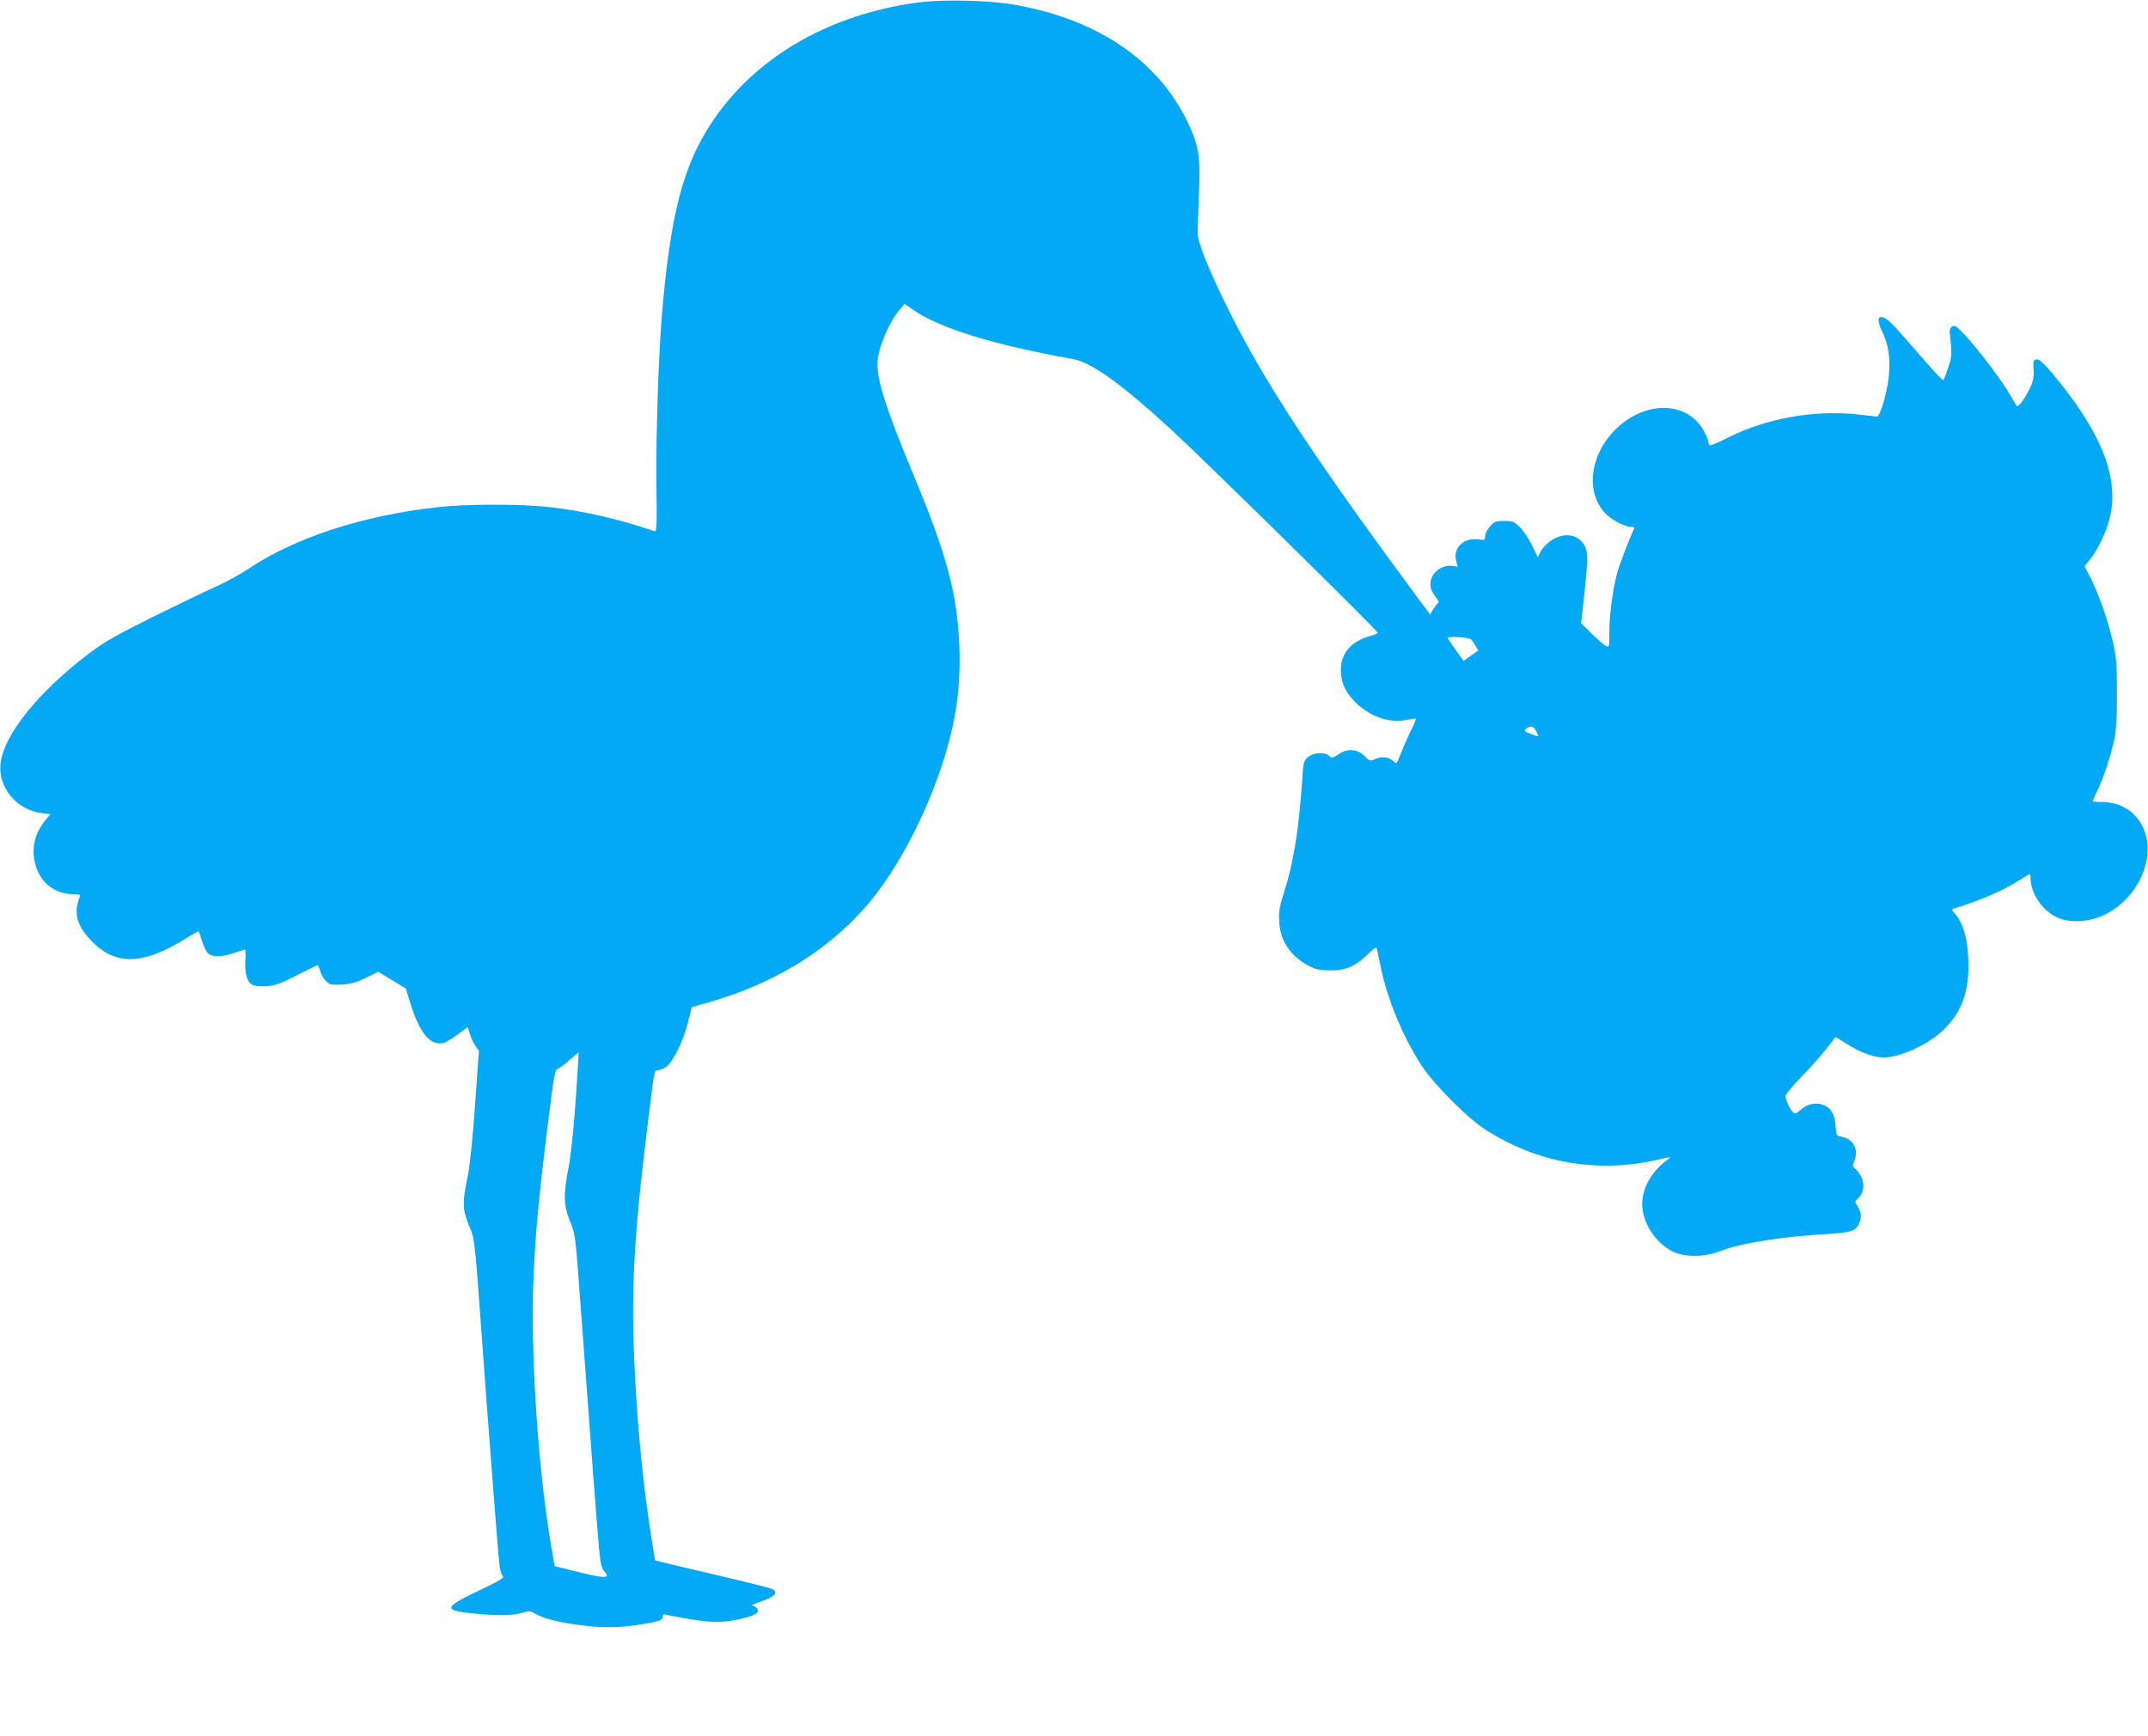 <?xml version="1.0" standalone="no"?>
<!DOCTYPE svg PUBLIC "-//W3C//DTD SVG 20010904//EN"
 "http://www.w3.org/TR/2001/REC-SVG-20010904/DTD/svg10.dtd">
<svg version="1.0" xmlns="http://www.w3.org/2000/svg"
 width="1280pt" height="1035pt" viewBox="0 0 1280 1035"
 preserveAspectRatio="xMidYMid meet">
<g transform="translate(0,1035) scale(0.1,-0.1)"
fill="#03a9f4" stroke="none">
<path d="M5478 10336 c-599 -77 -1085 -393 -1320 -860 -111 -221 -172 -506
-213 -996 -22 -266 -37 -734 -33 -1033 3 -235 1 -267 -12 -263 -213 72 -411
118 -614 142 -171 21 -508 21 -686 0 -443 -50 -842 -181 -1117 -365 -51 -34
-139 -82 -195 -107 -57 -25 -224 -106 -373 -179 -215 -107 -291 -150 -375
-213 -309 -232 -519 -492 -537 -665 -15 -142 98 -276 248 -294 l49 -6 -30 -37
c-47 -59 -70 -118 -70 -181 0 -152 98 -259 240 -259 36 0 41 -2 35 -17 -37
-91 -19 -165 61 -252 149 -161 314 -157 582 12 35 21 64 38 66 36 2 -2 11 -30
21 -62 10 -32 27 -65 39 -73 28 -20 82 -18 151 6 32 11 61 20 65 20 3 0 4 -29
2 -64 -5 -77 10 -128 42 -146 16 -8 47 -11 85 -8 50 3 83 15 178 64 65 32 121
60 124 62 3 1 11 -15 17 -36 6 -21 23 -49 36 -61 23 -22 32 -23 96 -19 55 4
88 14 143 41 l71 35 82 -50 82 -50 27 -87 c57 -182 120 -257 199 -237 13 3 50
26 83 50 l60 44 13 -41 c7 -23 22 -55 33 -71 l21 -29 -23 -321 c-12 -177 -31
-361 -41 -411 -38 -185 -36 -215 15 -335 21 -50 27 -96 55 -485 46 -641 109
-1463 117 -1518 3 -27 12 -54 19 -61 10 -11 -16 -27 -147 -89 -214 -102 -213
-118 4 -137 136 -12 211 -9 273 11 26 8 38 6 65 -10 49 -28 131 -50 255 -66
141 -19 232 -19 362 1 115 17 142 26 142 50 0 10 6 14 14 11 8 -3 72 -15 142
-27 140 -24 215 -23 330 6 72 18 93 36 74 59 -7 8 -20 15 -29 15 -9 0 15 11
53 24 86 29 108 57 64 76 -13 6 -158 42 -323 81 -165 38 -316 74 -336 79 l-36
10 -21 133 c-52 327 -86 683 -103 1067 -18 446 0 747 86 1445 35 279 34 275
53 275 10 0 31 9 49 19 41 26 105 155 134 272 l21 86 96 27 c428 121 778 349
1013 661 145 192 291 478 379 745 85 255 116 466 107 715 -13 318 -73 544
-279 1038 -157 378 -210 542 -209 652 0 82 68 246 132 319 l30 35 47 -33 c155
-111 488 -213 956 -296 109 -19 288 -147 591 -426 176 -161 1225 -1193 1225
-1205 0 -5 -19 -13 -42 -19 -116 -31 -178 -103 -178 -205 0 -73 26 -129 87
-191 87 -86 203 -126 304 -105 28 6 54 10 56 7 2 -2 -11 -35 -30 -72 -18 -38
-44 -96 -57 -129 -29 -74 -26 -71 -47 -52 -28 25 -67 30 -105 14 -35 -15 -36
-14 -65 15 -44 44 -101 49 -154 14 -37 -25 -42 -26 -58 -12 -27 25 -95 21
-127 -7 -26 -23 -28 -30 -35 -148 -19 -278 -51 -482 -105 -650 -31 -98 -35
-124 -31 -185 7 -117 71 -209 186 -266 35 -17 63 -22 121 -22 90 -1 151 27
224 99 29 30 47 42 50 33 2 -7 11 -51 21 -98 39 -200 136 -435 251 -608 72
-108 262 -299 364 -367 312 -207 681 -272 1045 -186 62 15 75 16 60 5 -100
-71 -159 -172 -159 -269 0 -110 75 -229 178 -283 72 -37 191 -37 290 2 122 47
370 86 641 101 128 8 161 17 180 56 20 38 19 68 -4 106 -19 31 -19 32 -1 48
34 30 43 78 25 122 -9 21 -26 45 -37 55 -19 14 -21 19 -10 43 31 68 -2 136
-72 149 -33 6 -34 7 -38 66 -5 71 -29 110 -78 126 -44 15 -95 2 -131 -32 -23
-22 -31 -25 -43 -15 -18 15 -46 74 -46 98 0 10 44 63 98 118 76 78 154 170
198 233 1 2 30 -15 64 -37 79 -51 162 -83 220 -84 103 -2 281 81 370 173 98
100 140 212 140 375 0 144 -29 254 -83 312 -16 18 -17 23 -6 27 161 49 292
106 397 172 29 19 55 34 57 34 3 0 5 -10 5 -23 0 -92 73 -199 162 -237 77 -33
191 -26 280 18 209 103 316 360 221 534 -49 90 -134 138 -245 138 -26 0 -48 2
-48 5 0 3 12 29 26 58 35 69 78 197 101 299 14 65 18 127 18 283 0 173 -3 214
-23 303 -29 129 -82 282 -131 381 l-39 76 36 45 c50 65 100 174 118 260 50
235 -62 507 -349 848 -53 62 -75 82 -91 80 -19 -3 -21 -8 -18 -61 3 -50 -1
-69 -27 -121 -28 -57 -66 -106 -74 -95 -2 2 -19 31 -38 64 -43 77 -189 271
-267 355 -52 56 -63 63 -79 54 -11 -7 -17 -21 -15 -35 15 -125 14 -141 -8
-209 -13 -39 -26 -73 -30 -75 -5 -3 -61 57 -126 133 -65 75 -141 161 -168 190
-77 82 -118 65 -72 -30 38 -78 50 -149 43 -255 -7 -99 -53 -260 -73 -256 -7 1
-63 7 -125 14 -257 25 -535 -25 -763 -140 -55 -28 -103 -48 -108 -45 -4 3 -8
13 -8 22 0 9 -14 40 -30 69 -97 169 -336 176 -510 16 -160 -147 -196 -371 -82
-504 37 -43 119 -89 161 -89 15 0 21 -4 18 -12 -33 -72 -87 -215 -100 -263
-26 -94 -47 -251 -47 -353 0 -91 0 -92 -21 -82 -11 6 -49 39 -84 73 l-63 62
13 120 c27 236 29 298 11 336 -35 73 -119 90 -199 40 -26 -17 -54 -46 -65 -66
l-18 -37 -36 74 c-20 40 -53 89 -73 108 -32 31 -42 35 -91 35 -50 0 -59 -3
-85 -33 -16 -18 -29 -44 -29 -58 0 -24 -2 -25 -42 -19 -85 12 -151 -52 -131
-126 l10 -37 -32 5 c-46 7 -100 -21 -120 -63 -20 -42 -13 -83 21 -123 16 -20
21 -32 13 -36 -6 -4 -19 -21 -29 -37 l-18 -30 -88 118 c-610 825 -904 1274
-1119 1709 -114 231 -178 391 -178 445 0 19 3 121 7 225 9 221 2 281 -48 396
-168 389 -536 650 -1046 740 -148 27 -422 34 -572 15z m3287 -3797 c6 -4 18
-21 27 -37 l17 -29 -44 -31 -44 -31 -44 62 c-24 34 -47 67 -50 73 -8 13 121 7
138 -7z m390 -549 c18 -35 18 -35 -36 -13 -38 15 -40 17 -23 30 27 20 42 16
59 -17z m-5725 -2206 c-13 -175 -29 -330 -42 -394 -32 -155 -29 -228 9 -320
31 -75 32 -78 63 -505 50 -684 99 -1331 110 -1450 9 -86 15 -114 31 -131 40
-42 4 -44 -151 -5 l-145 36 -17 100 c-82 468 -129 1178 -108 1636 12 265 29
450 87 918 35 279 39 304 58 311 11 4 43 28 70 53 28 25 51 44 53 42 1 -1 -7
-132 -18 -291z"/>
</g>
</svg>
